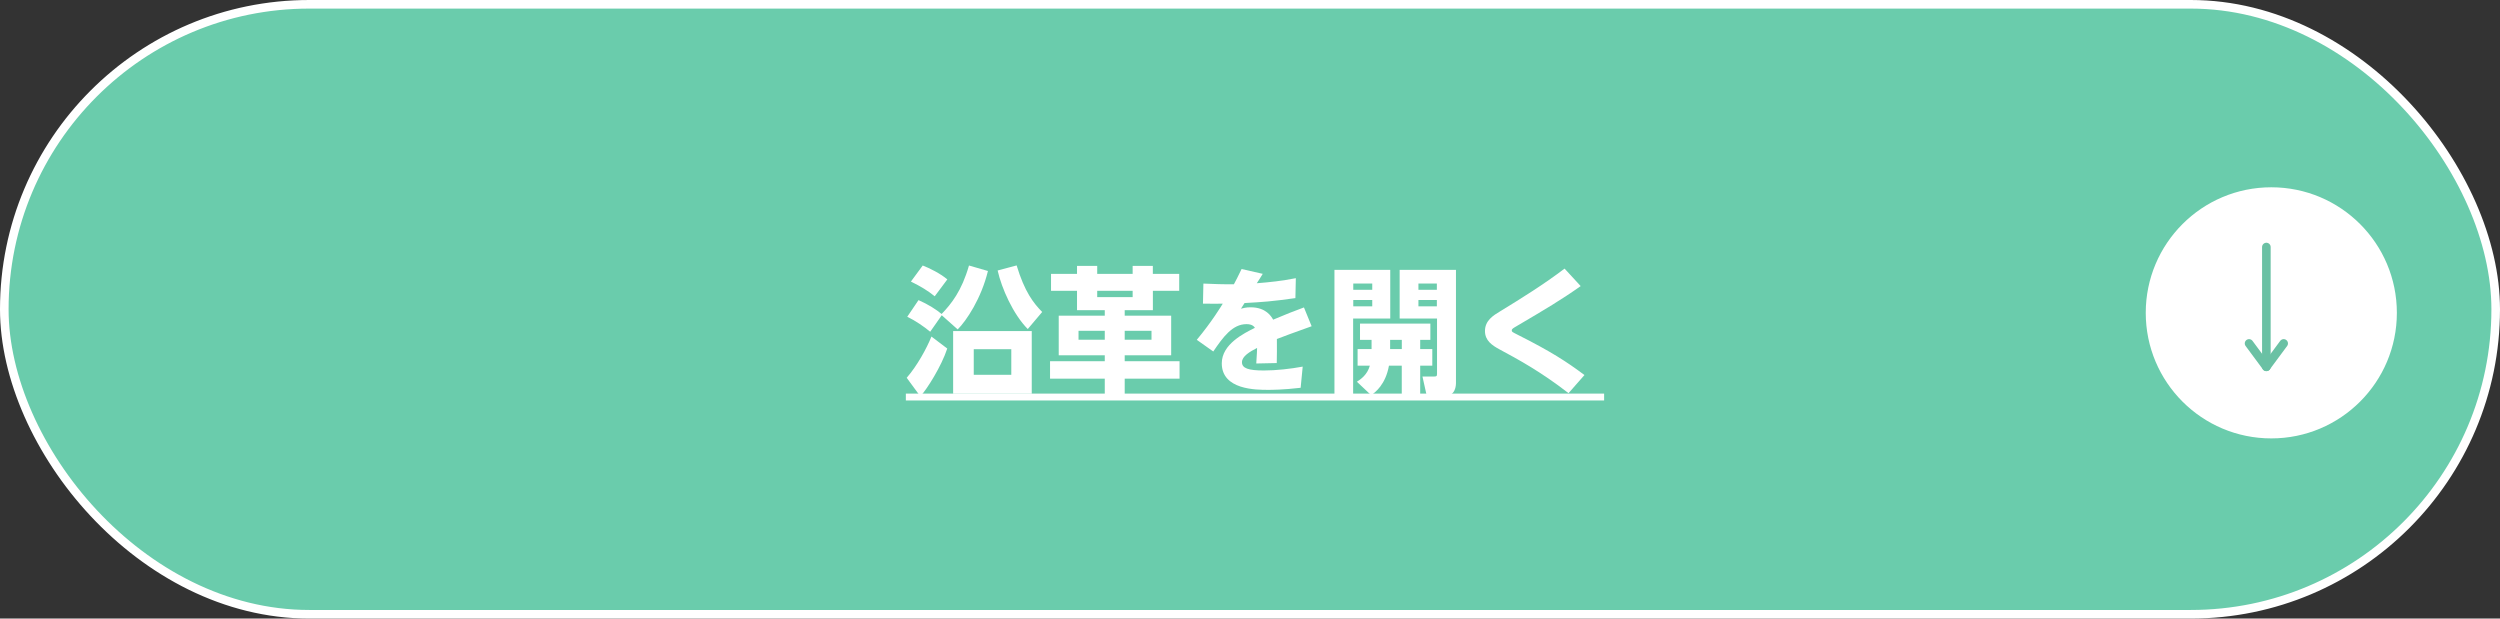 <?xml version="1.0" encoding="UTF-8"?>
<svg id="_レイヤー_2" data-name="レイヤー 2" xmlns="http://www.w3.org/2000/svg" viewBox="0 0 582 144">
  <rect x="0" y="0" width="582" height="144" fill="#333333" stroke="none"/>
  <defs>
    <style>
      .cls-1 {
        fill: none;
        stroke: #6ac1a4;
        stroke-linecap: round;
        stroke-linejoin: round;
        stroke-width: 2px;
      }

      .cls-2 {
        fill: #fff;
      }

      .cls-3 {
        fill: #6accac;
        stroke: #fff;
        stroke-miterlimit: 10;
        stroke-width: 2px;
      }
    </style>
  </defs>
  <g id="_レイヤー_1-2" data-name="レイヤー 1">
    <rect class="cls-3" x="1" y="1" width="580" height="142" rx="71" ry="71"/>
    <g>
      <path class="cls-2" d="M211.08,87.95c2.43-2.78,4.67-6.88,5.76-9.6l3.68,2.79c-1.31,4.03-4.7,9.47-6.27,11.13l-3.17-4.32ZM229.99,63.09c-1.54,6.37-4.99,11.55-7.04,13.6l-3.71-3.3-2.69,3.84c-1.41-1.18-3.42-2.56-5.34-3.49l2.62-3.87c2.27.99,4.16,2.21,5.38,3.23,2.24-2.34,4.67-5.34,6.37-11.29l4.42,1.28ZM217.6,68.97c-1.63-1.31-3.14-2.24-5.54-3.42l2.75-3.74c1.57.61,4.03,1.82,5.73,3.23l-2.94,3.94ZM221.89,77.07h18.3v14.59h-18.3v-14.59ZM235.43,87.25v-5.95h-8.74v5.95h8.74ZM236.67,61.78c1.86,6.18,3.94,8.8,5.95,10.85l-3.36,3.97c-3.39-3.42-6.08-9.47-7.01-13.63l4.42-1.18Z"/>
      <path class="cls-2" d="M274.53,67.7h-6.14v4.51h-6.56v1.28h10.82v9.22h-10.82v1.38h12.77v4.06h-12.77v4.06h-4.64v-4.06h-12.74v-4.06h12.74v-1.38h-10.72v-9.22h10.72v-1.28h-6.46v-4.51h-6.05v-3.94h6.05v-1.86h4.7v1.86h8.25v-1.86h4.7v1.86h6.14v3.94ZM251.08,77.01v2.08h6.11v-2.08h-6.11ZM255.43,67.7v1.47h8.25v-1.47h-8.25ZM261.83,77.01v2.08h6.24v-2.08h-6.24Z"/>
      <path class="cls-2" d="M293.96,63.76c-.22.35-1.15,1.89-1.38,2.18,3.2-.26,5.66-.51,9.09-1.18l-.1,4.64c-5.7.8-7.46.9-11.84,1.15-.22.32-.38.61-.83,1.31.51-.13,1.18-.32,2.24-.32,3.62,0,4.86,2.18,5.25,2.88,3.68-1.54,4.1-1.7,7.17-2.85l1.79,4.38c-3.58,1.25-7.29,2.66-8.09,2.97.03,2.21,0,3.71-.03,5.6l-4.77.1c.16-2.05.19-3.55.19-3.62-1.66.86-3.52,1.92-3.52,3.33s1.5,1.92,5.12,1.92c2.85,0,6.21-.38,9.02-.9l-.48,4.93c-4.1.48-6.88.48-7.55.48-2.82,0-10.81,0-10.81-6.18,0-4.45,5.15-6.98,7.71-8.26-.16-.26-.58-.86-1.95-.86-3.26,0-5.44,2.98-7.74,6.37l-3.84-2.72c3.46-4.13,5.86-8.09,6.05-8.42-1.47.03-1.76.03-4.61,0l.1-4.67c2.14.1,4.99.19,7.1.16.54-.99.83-1.57,1.79-3.55l4.93,1.12Z"/>
      <path class="cls-2" d="M310.66,62.83h12.99v11.33h-8.64v18.08h-4.35v-29.41ZM315.04,66v1.47h4.42v-1.47h-4.42ZM315.04,69.84v1.47h4.42v-1.47h-4.42ZM319.3,81.26v-2.14h-2.69v-3.78h16.38v3.78h-2.37v2.14h2.82v3.87h-2.82v6.66h-4.29v-6.66h-2.98c-.8,4.42-3.17,6.18-4.13,6.88l-3.33-3.14c.93-.61,2.4-1.6,3.01-3.74h-2.85v-3.87h3.23ZM326.34,81.26v-2.14h-2.72v2.14h2.72ZM325.83,62.83h13.12v26.21c0,.58,0,3.2-2.72,3.2h-4.06l-1.02-4.58h2.62c.7,0,.77-.13.77-.67v-12.83h-8.7v-11.33ZM330.21,66v1.47h4.29v-1.47h-4.29ZM330.21,69.84v1.47h4.29v-1.47h-4.29Z"/>
      <path class="cls-2" d="M367.97,66.61c-4.61,3.26-8.38,5.47-14.4,9.02-1.44.83-1.63.93-1.63,1.31,0,.32.13.35,1.31.96,7.84,3.94,11.52,6.34,15.61,9.41l-3.71,4.22c-6.56-5.09-11.87-7.94-16.09-10.21-1.7-.93-3.36-2.02-3.36-4.26,0-2.43,1.92-3.62,3.52-4.58,5.12-3.13,10.21-6.3,15.01-9.95l3.74,4.06Z"/>
      <path class="cls-2" d="M210.88,93.23v-1.6h162.56v1.6h-162.56Z"/>
    </g>
    <g>
      <circle class="cls-2" cx="528.76" cy="72.83" r="29.23"/>
      <g>
        <line class="cls-1" x1="527.61" y1="57.51" x2="527.61" y2="85.41"/>
        <polyline class="cls-1" points="523.58 79.95 527.61 85.39 531.64 79.95"/>
      </g>
    </g>
  </g>
</svg>
